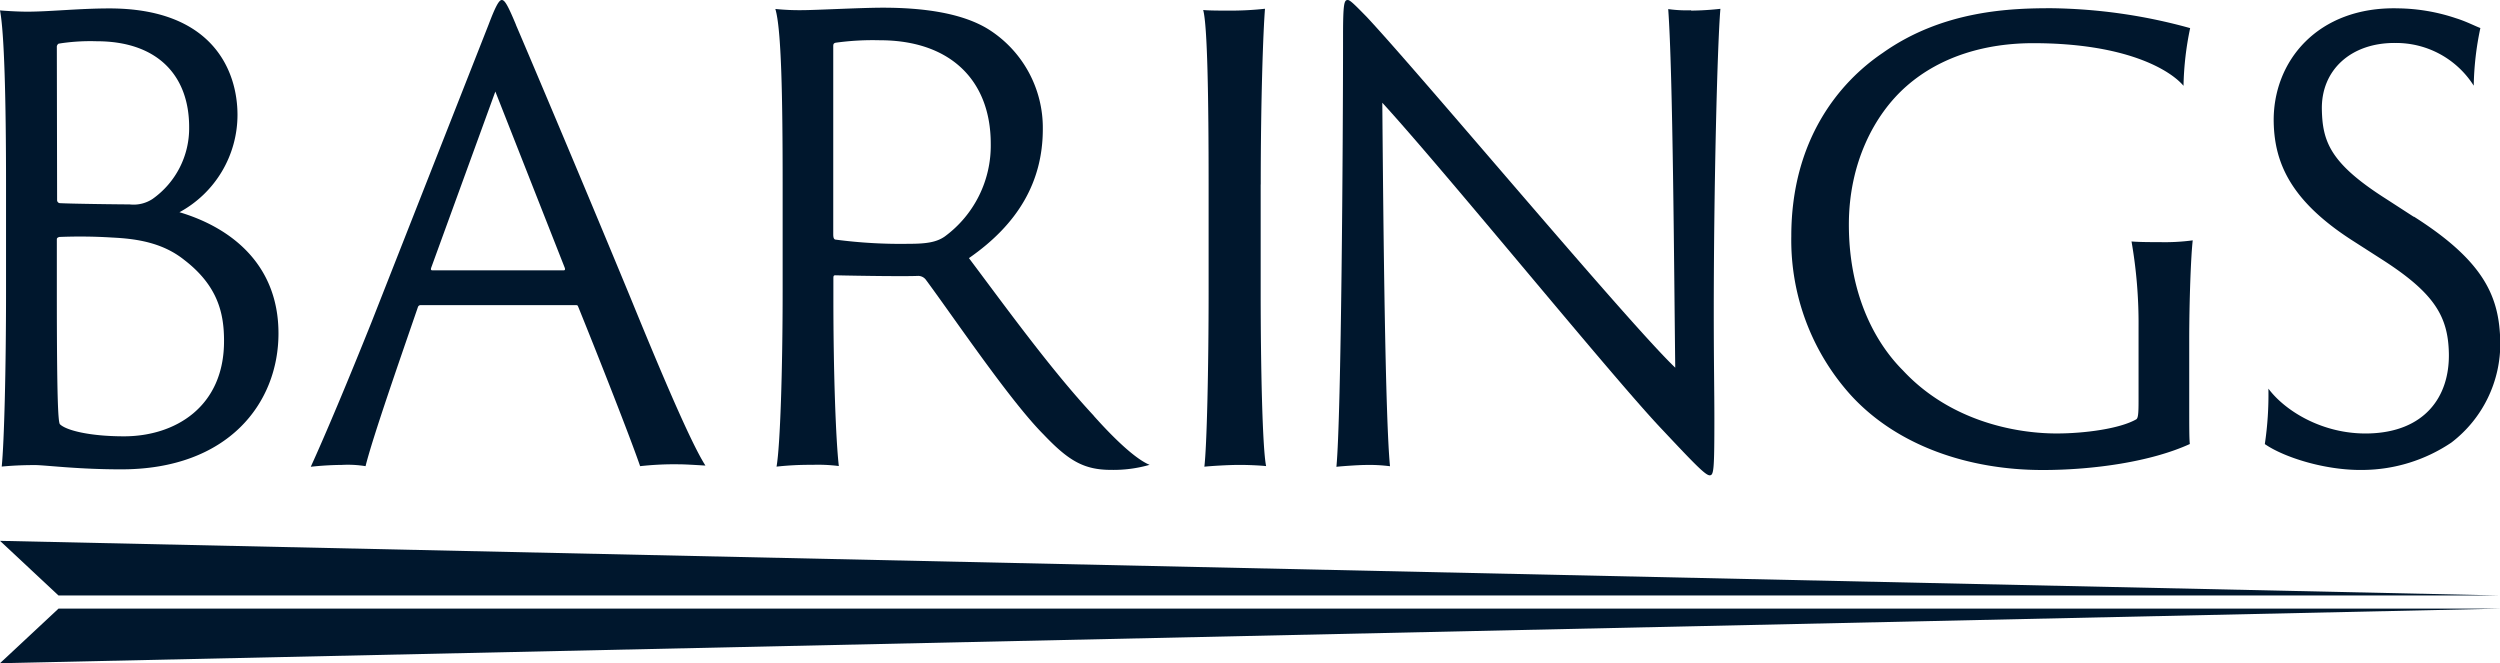 <?xml version="1.0" encoding="UTF-8"?> <svg xmlns="http://www.w3.org/2000/svg" width="376.96" height="100" viewBox="0 0 376.96 100"><path d="M330.65,36.24a32.07,32.07,0,0,1-5,.27c-1.33,0-3,0-4.25-.1a72.11,72.11,0,0,1,1.06,12.88V60.48c0,2-.08,2.57-.35,2.75-2.49,1.42-7.81,2.13-12,2.13-6.21,0-16.07-1.87-23.17-9.5-4.44-4.44-8.16-11.8-8.16-22,0-9.24,3.82-16.6,8.69-20.87,5.25-4.61,12.16-6.48,19.09-6.48,13.94,0,20.63,4,22.68,6.43a46,46,0,0,1,1-8.7,81.62,81.62,0,0,0-20.9-3c-6,0-16.33.26-25.47,6.75-6.57,4.44-13.77,13.14-13.77,27.61A34.87,34.87,0,0,0,279,59.5c7,7.72,17.85,11.37,29,11.37,7.63,0,16.33-1.24,22.19-3.92-.09-.88-.09-2.39-.09-6.3V51.32c0-5.94.26-12.86.53-15.08" fill="#00172d"></path><path d="M142.44,35.67c-1.19.82-2.64,1.09-5.29,1.09a74.93,74.93,0,0,1-11.23-.64c-.19-.09-.28-.28-.28-.82V7.08c0-.37,0-.55.37-.64a40.68,40.68,0,0,1,6.67-.37c10.5,0,16.71,5.94,16.71,15.62A17,17,0,0,1,142.44,35.67Zm22.47,27c-6.3-6.76-13-16-18.81-23.75,7.39-5.12,11.14-11.51,11.14-19.46a17.55,17.55,0,0,0-8.13-15c-3.93-2.47-9.77-3.3-16-3.3-3.2,0-10.23.37-12,.37a34.87,34.87,0,0,1-4.2-.18c.91,3,1.1,13.33,1.1,26.39V43.88c0,11.87-.37,23.38-.92,26.48a45.65,45.65,0,0,1,5.39-.27,25.05,25.05,0,0,1,4,.18c-.45-4-.82-13.88-.82-25.39V42.05c0-.36,0-.54.28-.54,4,.09,10.59.18,12.51.09a1.46,1.46,0,0,1,1.19.63c4.2,5.67,12.7,18.27,17.72,23.29,3.74,3.93,6.05,5.33,10.17,5.33a19.65,19.65,0,0,0,5.81-.76c-1.75-.72-4.58-3.09-8.42-7.39" fill="#00172d"></path><path d="M190.1,27.81c0-13,.37-23.1.64-26.49a47.46,47.46,0,0,1-5.48.28c-1.1,0-3,0-3.84-.09.64,2.28.82,13.24.82,26.21V43.89c0,11.86-.27,23.37-.64,26.48.83-.09,3.47-.27,5.31-.27,1.45,0,3.19.09,4,.18-.55-2.65-.82-14.79-.82-26.39V27.81" fill="#00172d"></path><path d="M85,40.76H65.19c-.18,0-.27-.09-.18-.37L74.69,13.8,85.16,40.39C85.25,40.67,85.16,40.76,85,40.76Zm-7.19-37C76.55.73,76.1,0,75.66,0s-1,1.1-2,3.74L56,48.63c-3.55,8.86-6.93,16.91-9.14,21.75a47,47,0,0,1,4.71-.28,16.72,16.72,0,0,1,3.55.19c1.06-4.3,5.15-16,7.9-24a.42.42,0,0,1,.44-.28H86.85c.27,0,.27.1.35.28,3,7.4,7.9,19.84,9.32,24a46.42,46.42,0,0,1,5.78-.28c1,0,2.48.1,4.07.19-2.31-3.57-7.27-15.45-11.27-25.23C87.47,26.5,78.77,6,77.79,3.74" fill="#00172d"></path><path d="M255,1.55a20,20,0,0,1-3.46-.18c.71,9.68.88,39.27,1.06,54.07-7-6.66-38.08-43.85-46.52-52.89C204.29.73,203.58,0,203.22,0c-.53,0-.71.45-.71,5.39,0,16.35-.27,57.37-1,65,.62-.09,3.46-.28,4.35-.28a24.54,24.54,0,0,1,3.73.19c-.71-7.22-1-35.18-1.16-54.81,9.85,10.78,35,41.75,42.25,49.33,4.89,5.21,6.49,6.85,7.11,6.85s.71-.73.71-8.59c0-4.11-.09-8.31-.09-16.07,0-18.55.53-40.19,1-45.68a43,43,0,0,1-4.43.27" fill="#00172d"></path><path d="M363.94,32.68,359.8,30c-8.37-5.32-9.6-8.57-9.7-13.46-.13-6,4.42-10.12,11.07-10.06A13.85,13.85,0,0,1,373,12.92a44.9,44.9,0,0,1,1-8.69c-1-.39-2.14-1-3.68-1.48a28.42,28.42,0,0,0-8.68-1.49c-12.16-.33-19,8-18.8,17.23.14,6.2,2.66,11.93,12.11,17.93l4.41,2.83c7.74,5,9.77,8.49,9.89,14,.14,6.65-3.72,11.92-12.14,12.11-6.92.15-12.6-3.44-15.07-6.76a50.52,50.52,0,0,1-.54,8.36c2.88,2,9.15,4,14.83,3.9a24.2,24.2,0,0,0,13.3-4.13A18.75,18.75,0,0,0,377,51.47c-.15-6.65-2.32-12-13-18.79" fill="#00172d"></path><path d="M18.69,65.79c-5.2,0-8.75-.91-9.66-1.83-.28-.36-.46-4.28-.46-20V36.09c0-.18.09-.27.37-.36a77.23,77.23,0,0,1,8,.09c3.83.18,7.65.82,10.84,3.37,5.1,3.92,6,8.1,6,12.2C33.81,61.33,26.43,65.79,18.69,65.79ZM8.57,7.13a.56.56,0,0,1,.28-.55,30.38,30.38,0,0,1,5.73-.36c9.2,0,13.94,5.2,13.94,12.94A13.05,13.05,0,0,1,23,30a5.19,5.19,0,0,1-3.46.82c-1.46,0-8.84-.09-10.56-.19a.46.46,0,0,1-.37-.45ZM27.06,32a16.71,16.71,0,0,0,8.75-14.67C35.81,10.6,32,1.27,16.49,1.27c-4.55,0-9,.49-12.39.49-1.27,0-2.91-.09-4.1-.19C.64,4.86.91,14.88.91,27.9v16c0,11.84-.28,22.8-.65,26.45a52.11,52.11,0,0,1,5.29-.22c2.1.09,6.47.64,12.75.64,16.13,0,23.69-10,23.69-20.5S34.72,34.28,27.06,32" fill="#00172d"></path><path d="M377,91.77,0,100l8.82-8.23H377" fill="#00172d"></path><path d="M377,89.79,0,81.55l8.82,8.24H377" fill="#00172d"></path></svg> 